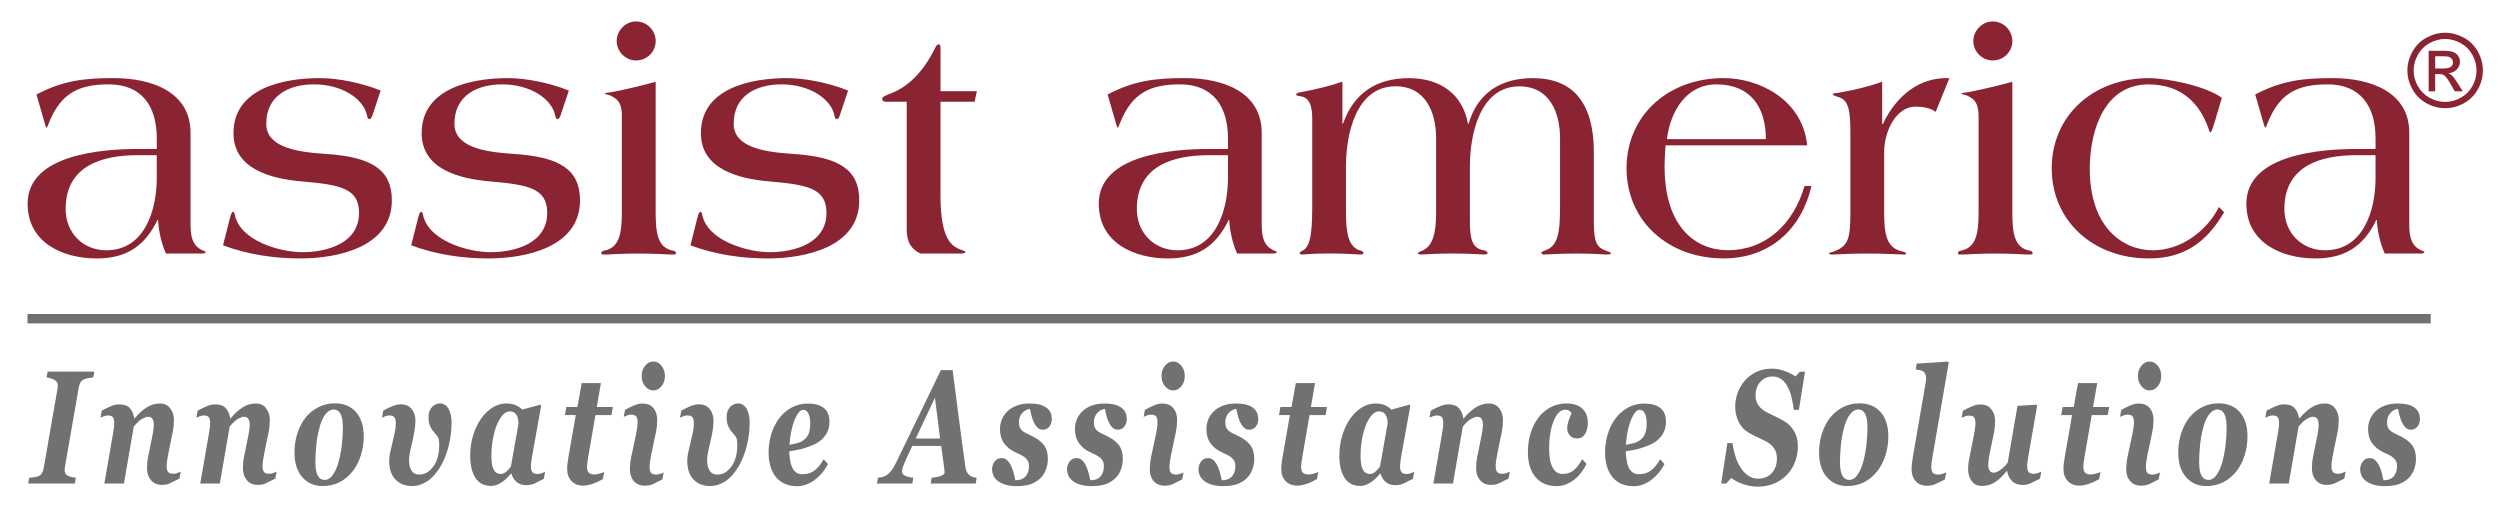 <?xml version="1.0" encoding="UTF-8"?>
<svg xmlns="http://www.w3.org/2000/svg" id="uuid-676622a7-90f0-4683-a6ee-8040582969d1" viewBox="0 0 674.13 136.67">
  <defs>
    <style>.uuid-1cd2f21d-4461-4952-a4b8-31096fd678be{fill:#8a2432;}.uuid-1cd2f21d-4461-4952-a4b8-31096fd678be,.uuid-b974158f-5a48-4f93-ae14-29db1dfac2af{stroke-width:0px;}.uuid-b974158f-5a48-4f93-ae14-29db1dfac2af{fill:#6f7271;}</style>
  </defs>
  <path class="uuid-1cd2f21d-4461-4952-a4b8-31096fd678be" d="M51.39,60.68c0,2.92.44,5.57,3.18,6.81.53.27.88.27.88.53s-.53.35-1.15.35h-9.55c-1.24-2.83-1.94-5.92-2.12-9.02h-.18c-3.45,7.16-8.57,10.34-16.35,10.34-9.2,0-18.65-4.24-18.65-14.76,0-13.44,20.51-14.76,29.79-14.76h5.04v-2.92c0-8.49-3.98-14.5-12.91-14.5-8.13,0-12.91,2.39-16.09,10.16-.35.8-.53,1.5-.71,1.5s-.27-.44-.44-.97l-2.3-7.96c7.25-3.8,13-4.42,20.86-4.42,10.08,0,20.69,3.62,20.69,14.76v24.84ZM42.28,41.85h-5.22c-9.54,0-19.36,2.83-19.36,14.5,0,6.45,4.68,11.14,10.96,11.14,10.43,0,13.61-10.96,13.61-19.45v-6.19Z"></path>
  <path class="uuid-1cd2f21d-4461-4952-a4b8-31096fd678be" d="M100.44,31.06c-.27.62-.44,1.06-.79,1.06-.27,0-.53-.18-.62-.71-.88-4.95-7.07-8.66-14.32-8.66-6.81,0-12.91,3.01-12.91,10.61,0,6.19,7.69,7.6,15.82,8.13,12.38.8,18.04,4.07,18.04,12.55,0,12.64-14.68,15.65-24.66,15.65-7.07,0-14.24-1.06-20.86-3.54l1.86-7.34c.26-1.06.53-1.68.79-1.68.36,0,.44.35.53.79,1.41,6.98,12.11,10.08,18.21,10.08,6.81,0,15.29-2.48,15.29-10.61,0-6.72-5.31-7.6-15.65-8.49-7.86-.71-18.21-3.18-18.21-12.99,0-12.2,13.61-14.85,23.25-14.85,5.13,0,11.67,1.41,16.44,3.36l-2.21,6.63Z"></path>
  <path class="uuid-1cd2f21d-4461-4952-a4b8-31096fd678be" d="M151.18,31.06c-.26.62-.44,1.06-.79,1.06-.27,0-.53-.18-.62-.71-.88-4.95-7.07-8.66-14.32-8.66-6.81,0-12.91,3.01-12.91,10.61,0,6.19,7.69,7.6,15.82,8.13,12.38.8,18.04,4.07,18.04,12.55,0,12.64-14.68,15.65-24.66,15.65-7.07,0-14.24-1.06-20.86-3.54l1.85-7.34c.27-1.06.53-1.68.8-1.68.36,0,.44.35.53.79,1.41,6.98,12.11,10.08,18.21,10.08,6.81,0,15.29-2.48,15.29-10.61,0-6.72-5.31-7.6-15.65-8.49-7.87-.71-18.21-3.18-18.21-12.99,0-12.2,13.61-14.85,23.25-14.85,5.13,0,11.67,1.41,16.44,3.36l-2.21,6.63Z"></path>
  <path class="uuid-1cd2f21d-4461-4952-a4b8-31096fd678be" d="M167.7,31.5c0-4.42-1.68-4.95-3.09-5.74-.53-.27-1.51-.27-1.51-.53,0-.18.98-.27,1.59-.35,4.16-.79,7.87-1.68,12.11-2.83v35.18c0,5.57.53,9.55,4.6,10.34.53.09.88.27.88.8,0,.27-.44.27-1.24.27-.88,0-4.07-.27-8.84-.27s-7.96.27-8.84.27c-.8,0-1.24,0-1.24-.27,0-.53.35-.71.88-.8,4.06-.79,4.68-4.77,4.68-10.34v-25.73ZM166.29,11.08c0-2.83,2.38-5.3,5.21-5.3,3.01,0,5.31,2.47,5.31,5.3s-2.3,5.22-5.31,5.22c-2.83,0-5.21-2.39-5.21-5.22Z"></path>
  <path class="uuid-1cd2f21d-4461-4952-a4b8-31096fd678be" d="M226.48,31.06c-.26.62-.44,1.06-.79,1.06-.27,0-.53-.18-.62-.71-.88-4.95-7.07-8.66-14.32-8.66-6.81,0-12.91,3.01-12.91,10.61,0,6.19,7.69,7.6,15.82,8.13,12.38.8,18.04,4.07,18.04,12.55,0,12.64-14.68,15.65-24.66,15.65-7.07,0-14.24-1.06-20.86-3.54l1.85-7.34c.27-1.06.53-1.68.8-1.68.36,0,.44.35.53.79,1.41,6.98,12.11,10.08,18.21,10.08,6.81,0,15.29-2.48,15.29-10.61,0-6.72-5.31-7.6-15.65-8.49-7.87-.71-18.21-3.18-18.21-12.99,0-12.2,13.61-14.85,23.25-14.85,5.13,0,11.67,1.41,16.44,3.36l-2.21,6.63Z"></path>
  <path class="uuid-1cd2f21d-4461-4952-a4b8-31096fd678be" d="M238.76,27.44c-.53,0-.88-.35-.88-.8s.71-.8,1.77-1.24c5.04-1.77,9.28-5.83,12.55-12.55.27-.62.62-.89.97-.89.44,0,.44.62.44,1.24v11.4h9.81l-.62,2.83h-9.2v25.11c0,11.76,2.83,13.88,5.66,14.85.71.27,1.06.35,1.06.62s-.62.35-1.41.35h-10.7c-2.48-1.15-3.71-3.09-3.71-6.45V27.44h-5.75Z"></path>
  <path class="uuid-1cd2f21d-4461-4952-a4b8-31096fd678be" d="M340.23,60.68c0,2.92.44,5.57,3.18,6.81.53.27.88.27.88.53s-.53.35-1.15.35h-9.55c-1.24-2.83-1.94-5.92-2.12-9.02h-.18c-3.45,7.16-8.57,10.34-16.35,10.34-9.2,0-18.65-4.24-18.65-14.76,0-13.44,20.51-14.76,29.79-14.76h5.04v-2.92c0-8.49-3.98-14.5-12.91-14.5-8.13,0-12.91,2.39-16.09,10.16-.35.8-.53,1.5-.71,1.5s-.27-.44-.44-.97l-2.3-7.96c7.25-3.8,13-4.42,20.86-4.42,10.08,0,20.69,3.62,20.69,14.76v24.84ZM331.13,41.85h-5.22c-9.54,0-19.36,2.83-19.36,14.5,0,6.45,4.68,11.14,10.96,11.14,10.43,0,13.61-10.96,13.61-19.45v-6.19Z"></path>
  <path class="uuid-1cd2f21d-4461-4952-a4b8-31096fd678be" d="M361.97,33.36h.18c2.92-8.4,9.19-12.29,17.77-12.29s14.5,4.42,15.92,12.29h.17c2.48-8.4,8.75-12.29,17.33-12.29,8.04,0,16.44,3.62,16.44,20.07v18.74c0,5.31.71,6.9,3.45,7.78.53.18,1.15.35,1.15.71,0,.18-.71.27-1.24.27s-3.09-.27-7.96-.27-8.4.27-8.84.27c-.53,0-.71-.27-.71-.44,0-.27.27-.35.62-.53,3.98-1.15,4.42-4.86,4.42-12.46v-17.86c0-7.07-2.83-14.06-10.96-14.06-10.7,0-13.35,13.08-13.35,21.48v15.03c0,4.42.53,7.16,3.72,7.69.71.09,1.05.44,1.05.79,0,.27-.62.35-.97.35-.62,0-3.54-.27-8.4-.27s-7.69.27-8.66.27c-.27,0-.71-.09-.71-.27s.18-.44.53-.53c3.53-1.06,4.33-5.04,4.33-10.61v-19.89c0-7.07-2.83-14.06-10.96-14.06-10.7,0-13.35,13.08-13.35,21.48v12.46c0,5.57.62,9.64,4.16,10.43.35.09.53.44.53.71s-.44.27-1.24.27c-.62,0-3.18-.27-8.04-.27s-6.19.27-6.89.27c-.62,0-.97,0-.97-.27,0-.35.27-.53.62-.71,2.65-.97,2.74-6.72,2.74-13.44v-21.48c0-2.47,0-6.1-2.92-6.72-.62-.09-1.41-.18-1.41-.44,0-.53.71-.62,1.33-.71,4.15-.79,7.86-1.68,11.14-2.83v11.32Z"></path>
  <path class="uuid-1cd2f21d-4461-4952-a4b8-31096fd678be" d="M449.12,39.19c-.17,2.03-.26,3.89-.26,5.74,0,16.44,8.49,22.54,17.06,22.54,10.17,0,17.68-6.98,20.68-17.33h1.86c-2.83,12.2-11.67,19.54-23.69,19.54-15.03,0-26.17-10.16-26.17-24.31s11.14-24.31,26.17-24.31c9.64,0,21.3,5.83,22.54,18.12h-38.19ZM476.17,37.51c0-8.66-4.16-14.76-13.35-14.76-8.04,0-12.38,7.16-13.34,14.76h26.7Z"></path>
  <path class="uuid-1cd2f21d-4461-4952-a4b8-31096fd678be" d="M507.54,33.45h.18c3.45-7.34,9.64-12.73,17.94-12.38l-3.71,9.1c-1.51-1.15-3.63-1.41-5.48-1.41-5.04,0-8.4,6.45-8.4,12.2v16.27c0,5.57.44,9.72,5.04,10.61.62.18.89.35.89.53,0,.27-.27.27-.71.27-.63,0-4.95-.27-9.82-.27s-8.93.27-9.46.27c-.44,0-.79-.09-.79-.27s.36-.35.97-.44c4.15-1.5,4.77-3.27,4.77-10.7v-21.13c0-6.1-.35-9.28-3.45-9.99-.88-.27-1.32-.53-1.32-.71.09-.35,1.24-.27,1.85-.44,4.06-.71,7.78-1.59,11.49-2.92v11.4Z"></path>
  <path class="uuid-1cd2f21d-4461-4952-a4b8-31096fd678be" d="M533.53,31.5c0-4.42-1.68-4.95-3.1-5.74-.53-.27-1.51-.27-1.51-.53,0-.18.97-.27,1.59-.35,4.16-.79,7.87-1.68,12.12-2.83v35.18c0,5.57.53,9.55,4.6,10.34.53.09.88.27.88.8,0,.27-.44.27-1.24.27-.88,0-4.06-.27-8.84-.27s-7.96.27-8.83.27c-.8,0-1.24,0-1.24-.27,0-.53.35-.71.88-.8,4.07-.79,4.69-4.77,4.69-10.34v-25.73ZM532.11,11.08c0-2.83,2.39-5.3,5.21-5.3,3.01,0,5.31,2.47,5.31,5.3s-2.3,5.22-5.31,5.22c-2.83,0-5.21-2.39-5.21-5.22Z"></path>
  <path class="uuid-1cd2f21d-4461-4952-a4b8-31096fd678be" d="M597.08,33.27c-.43,1.41-.79,2.39-1.05,2.39s-.36-.53-.53-1.06c-2.21-6.36-6.99-11.84-16.18-11.84-11.58,0-15.74,11.84-15.82,22.63,0,16,8.93,22.1,17.06,22.1,7.51,0,14.5-5.13,17.77-11.67l1.41,1.41c-4.77,8.13-10.78,12.46-20.33,12.46-15.02,0-26.16-10.16-26.16-24.31s11.14-24.31,26.16-24.31c5.04,0,15.38,2.12,19.72,5.3l-2.04,6.9Z"></path>
  <path class="uuid-1cd2f21d-4461-4952-a4b8-31096fd678be" d="M649.67,60.68c0,2.92.44,5.57,3.18,6.81.53.27.89.27.89.53s-.53.35-1.15.35h-9.55c-1.24-2.83-1.94-5.92-2.12-9.02h-.17c-3.45,7.16-8.57,10.34-16.36,10.34-9.19,0-18.65-4.24-18.65-14.76,0-13.44,20.51-14.76,29.79-14.76h5.04v-2.92c0-8.49-3.98-14.5-12.91-14.5-8.14,0-12.91,2.39-16.09,10.16-.35.8-.53,1.5-.71,1.5s-.26-.44-.44-.97l-2.3-7.96c7.25-3.8,13-4.42,20.86-4.42,10.08,0,20.69,3.62,20.69,14.76v24.84ZM640.57,41.85h-5.22c-9.54,0-19.36,2.83-19.36,14.5,0,6.45,4.68,11.14,10.97,11.14,10.43,0,13.61-10.96,13.61-19.45v-6.19Z"></path>
  <path class="uuid-1cd2f21d-4461-4952-a4b8-31096fd678be" d="M659.34,8.83c1.71,0,3.38.44,5.01,1.31,1.63.87,2.89,2.13,3.8,3.76.91,1.63,1.36,3.33,1.36,5.1s-.44,3.44-1.34,5.06c-.9,1.62-2.15,2.87-3.76,3.77-1.61.89-3.3,1.34-5.07,1.34s-3.45-.45-5.06-1.34-2.87-2.15-3.77-3.77-1.35-3.3-1.35-5.06.46-3.47,1.38-5.1c.91-1.63,2.18-2.89,3.8-3.76,1.63-.88,3.29-1.31,5-1.31ZM659.34,10.51c-1.43,0-2.81.37-4.17,1.1-1.35.73-2.41,1.78-3.17,3.14-.77,1.36-1.15,2.78-1.15,4.25s.37,2.87,1.12,4.21c.75,1.34,1.8,2.39,3.15,3.14,1.35.75,2.75,1.13,4.21,1.13s2.87-.37,4.22-1.13c1.35-.75,2.39-1.8,3.14-3.14.75-1.34,1.11-2.75,1.11-4.21s-.37-2.89-1.13-4.25c-.77-1.36-1.82-2.41-3.18-3.14-1.36-.73-2.74-1.1-4.17-1.1ZM654.89,24.63v-10.94h3.76c1.29,0,2.21.1,2.79.3.58.2,1.04.56,1.38,1.06.35.5.51,1.04.51,1.6,0,.8-.29,1.5-.85,2.09-.57.59-1.33.93-2.27,1,.38.16.7.35.93.58.44.43.98,1.16,1.62,2.17l1.33,2.14h-2.16l-.97-1.73c-.77-1.36-1.38-2.2-1.85-2.55-.33-.25-.8-.38-1.42-.38h-1.04v4.65h-1.77ZM656.65,18.47h2.14c1.03,0,1.72-.15,2.1-.46.37-.3.56-.71.56-1.21,0-.32-.09-.61-.27-.87-.18-.26-.43-.45-.75-.57-.32-.13-.91-.19-1.77-.19h-2.01v3.3Z"></path>
  <rect class="uuid-b974158f-5a48-4f93-ae14-29db1dfac2af" x="7.41" y="84.67" width="648.04" height="2.54"></rect>
  <path class="uuid-b974158f-5a48-4f93-ae14-29db1dfac2af" d="M7.61,130.39l.27-1.55c.31-.01.73-.06,1.26-.14.53-.08.94-.18,1.23-.31.42-.18.73-.46.95-.84.22-.38.37-.81.46-1.31l3.67-21.09c.05-.3.09-.55.11-.75.02-.2.03-.35.03-.45,0-.59-.25-1.06-.74-1.39s-1.25-.6-2.28-.8l.27-1.55h12.59l-.27,1.55c-.34.03-.78.1-1.31.2-.53.11-.93.22-1.2.33-.44.18-.76.47-.97.86-.21.39-.35.83-.44,1.31l-3.67,21.11c-.04.24-.08.47-.1.68-.03.21-.04.38-.04.49,0,.71.25,1.2.74,1.48s1.26.48,2.29.61l-.27,1.55H7.61Z"></path>
  <path class="uuid-b974158f-5a48-4f93-ae14-29db1dfac2af" d="M48.74,127.13l-.35,1.91c-1.06.55-1.9.97-2.53,1.27-.63.29-1.36.44-2.19.44-1.27,0-2.26-.42-2.96-1.26-.7-.84-1.06-1.89-1.06-3.14,0-.34.01-.78.04-1.31.03-.53.11-1.19.27-1.99l1.16-5.66c.12-.61.21-1.16.27-1.65.06-.49.09-.89.09-1.2,0-.68-.12-1.21-.37-1.59s-.66-.57-1.24-.57c-.36,0-.88.19-1.55.56-.67.38-1.42,1.07-2.25,2.09l-2.65,15.35h-5.28l2.27-13.08c.06-.4.15-.92.25-1.55.1-.64.15-1.17.15-1.59,0-.81-.13-1.36-.38-1.67s-.71-.46-1.37-.46c-.34,0-.69.07-1.05.21-.36.14-.66.28-.92.4l.35-1.91c.86-.47,1.69-.87,2.48-1.2s1.54-.5,2.24-.5c1.26,0,2.2.33,2.82.99s1.04,1.58,1.24,2.78h.11c1.04-1.26,2.12-2.24,3.24-2.95,1.11-.7,2.3-1.05,3.56-1.05,1.18,0,2.11.43,2.77,1.3.67.86,1,1.91,1,3.15,0,.33-.02.78-.06,1.37-.04.59-.12,1.22-.26,1.88l-1.22,5.97c-.11.5-.2,1.06-.29,1.7s-.13,1.12-.13,1.45c0,.82.14,1.38.41,1.68.27.3.75.45,1.43.45.32,0,.68-.07,1.09-.22.4-.15.7-.28.88-.39Z"></path>
  <path class="uuid-b974158f-5a48-4f93-ae14-29db1dfac2af" d="M74.6,127.13l-.35,1.91c-1.06.55-1.9.97-2.53,1.27-.63.29-1.36.44-2.19.44-1.27,0-2.26-.42-2.96-1.26-.7-.84-1.06-1.89-1.06-3.14,0-.34.01-.78.04-1.31.03-.53.11-1.19.27-1.99l1.16-5.66c.12-.61.21-1.16.27-1.65.06-.49.09-.89.09-1.2,0-.68-.12-1.21-.37-1.59s-.66-.57-1.24-.57c-.36,0-.88.19-1.55.56-.67.38-1.42,1.07-2.25,2.09l-2.65,15.35h-5.28l2.27-13.08c.06-.4.15-.92.25-1.55.1-.64.15-1.17.15-1.59,0-.81-.13-1.36-.38-1.67s-.71-.46-1.37-.46c-.34,0-.69.07-1.05.21-.36.14-.66.28-.92.4l.35-1.91c.86-.47,1.69-.87,2.48-1.2s1.54-.5,2.24-.5c1.26,0,2.2.33,2.82.99s1.04,1.58,1.24,2.78h.11c1.04-1.26,2.12-2.24,3.24-2.95,1.11-.7,2.3-1.05,3.56-1.05,1.18,0,2.11.43,2.77,1.3.67.86,1,1.91,1,3.15,0,.33-.02.78-.06,1.37-.04.59-.12,1.22-.26,1.88l-1.22,5.97c-.11.5-.2,1.06-.29,1.7s-.13,1.12-.13,1.45c0,.82.14,1.38.41,1.68.27.3.75.45,1.43.45.32,0,.68-.07,1.09-.22.4-.15.7-.28.88-.39Z"></path>
  <path class="uuid-b974158f-5a48-4f93-ae14-29db1dfac2af" d="M98.08,117.65c0,1.79-.26,3.49-.77,5.12-.51,1.63-1.24,3.05-2.17,4.25-1.01,1.29-2.2,2.29-3.56,2.99-1.36.7-2.89,1.05-4.58,1.05-2.27,0-4.1-.8-5.5-2.41-1.4-1.61-2.09-3.8-2.09-6.58,0-1.89.26-3.64.79-5.25.53-1.62,1.27-3.03,2.21-4.23.94-1.18,2.09-2.11,3.45-2.8s2.84-1.03,4.43-1.03c2.41,0,4.31.78,5.7,2.35,1.39,1.57,2.09,3.75,2.09,6.54ZM92.45,115.25c0-1.66-.21-2.88-.63-3.66s-1.03-1.17-1.83-1.17-1.57.44-2.25,1.31c-.68.87-1.24,2.15-1.66,3.84-.37,1.4-.64,2.92-.8,4.56-.16,1.64-.24,3.1-.24,4.39,0,1.71.21,2.96.64,3.73s1.04,1.16,1.85,1.16c.87,0,1.63-.47,2.27-1.42.64-.95,1.15-2.12,1.52-3.51.37-1.36.66-2.87.85-4.52.19-1.65.29-3.22.29-4.71Z"></path>
  <path class="uuid-b974158f-5a48-4f93-ae14-29db1dfac2af" d="M121.76,114.1c0,2-.25,4.03-.76,6.08-.51,2.06-1.22,3.88-2.13,5.46-1.09,1.86-2.29,3.22-3.61,4.1-1.32.88-2.7,1.32-4.12,1.32-1.9,0-3.41-.59-4.52-1.77-1.12-1.18-1.68-2.87-1.68-5.07,0-.68.08-1.41.26-2.19.17-.78.38-1.7.64-2.75.21-.89.41-1.78.6-2.65.19-.87.28-1.7.28-2.48s-.13-1.31-.38-1.64-.71-.49-1.38-.49c-.34,0-.69.07-1.05.21-.36.14-.66.28-.92.4l.35-1.91c.86-.47,1.69-.87,2.48-1.2.79-.33,1.53-.5,2.24-.5,1.27,0,2.25.42,2.93,1.27s1.03,1.89,1.03,3.14c0,.92-.09,1.9-.28,2.94s-.38,1.97-.58,2.79c-.18.74-.37,1.59-.57,2.54-.2.96-.3,1.72-.3,2.29,0,1.21.22,2.17.66,2.89.44.72,1.14,1.09,2.11,1.09,1.45,0,2.71-.72,3.77-2.16,1.07-1.44,1.6-3.38,1.6-5.82,0-.24-.01-.5-.03-.79-.02-.28-.06-.6-.13-.96-.12-.33-.35-.67-.69-1.04-.34-.37-.63-.71-.86-1.02-.31-.41-.58-.9-.82-1.46-.23-.56-.35-1.29-.35-2.18,0-.75.11-1.36.33-1.83.22-.47.48-.85.79-1.15.26-.24.56-.43.92-.57s.69-.21,1-.21c.99,0,1.77.47,2.33,1.41.56.94.85,2.24.85,3.88Z"></path>
  <path class="uuid-b974158f-5a48-4f93-ae14-29db1dfac2af" d="M137.91,127.73h-.13c-.37.42-.73.81-1.06,1.16-.34.35-.76.7-1.27,1.06-.45.31-.92.57-1.42.77-.5.2-1.04.31-1.64.31-1.86,0-3.25-.73-4.19-2.18-.94-1.45-1.41-3.44-1.41-5.96,0-1.94.26-3.76.78-5.46.52-1.7,1.22-3.19,2.1-4.48.89-1.27,1.92-2.28,3.1-3.03,1.18-.74,2.43-1.12,3.74-1.12.96,0,1.8.15,2.52.45.72.3,1.31.7,1.77,1.21l4.9-1.34.22.34-2.35,13.08c-.09.44-.18.99-.27,1.65-.1.66-.14,1.16-.14,1.5,0,.81.14,1.36.42,1.67.28.31.76.46,1.44.46.3,0,.66-.08,1.08-.23s.72-.28.89-.38l-.35,1.91c-1.05.55-1.9.97-2.53,1.26s-1.37.44-2.2.44c-1.1,0-1.97-.29-2.63-.86s-1.11-1.32-1.37-2.22ZM139.81,114.24c0-.31-.03-.68-.1-1.1-.06-.42-.18-.79-.34-1.08-.19-.37-.44-.65-.75-.84-.31-.19-.69-.29-1.15-.29-.7,0-1.35.34-1.94,1.01-.59.67-1.12,1.57-1.58,2.69-.45,1.1-.8,2.39-1.06,3.86-.26,1.46-.38,2.96-.38,4.49,0,.69.04,1.34.12,1.93.08.59.21,1.1.39,1.51.19.44.45.78.78,1.02.33.24.73.36,1.23.36s.98-.2,1.45-.58c.46-.39.89-.87,1.29-1.43l2.04-11.53Z"></path>
  <path class="uuid-b974158f-5a48-4f93-ae14-29db1dfac2af" d="M157.16,130.94c-1.28,0-2.3-.41-3.07-1.24-.77-.83-1.15-1.88-1.15-3.16,0-.52.03-1.02.08-1.49s.14-1.07.26-1.81l1.98-11.31h-2.92l.38-2.19h2.98l1.16-6.44h5.18l-1.12,6.44h4.34l-.38,2.19h-4.32l-1.95,11.31c-.07.4-.15.88-.22,1.45-.07.57-.1.94-.1,1.11,0,.81.17,1.37.5,1.68.34.31.85.47,1.54.47.33,0,.79-.08,1.37-.25.58-.17.99-.31,1.22-.43l-.35,1.91c-.94.55-1.88.99-2.82,1.3s-1.8.47-2.58.47Z"></path>
  <path class="uuid-b974158f-5a48-4f93-ae14-29db1dfac2af" d="M178.96,127.35l-.35,1.91c-1.06.55-1.9.97-2.53,1.27-.63.29-1.36.44-2.19.44-1.28,0-2.27-.42-2.98-1.24s-1.06-1.88-1.06-3.16c0-.5.03-1,.08-1.52.05-.52.14-1.1.26-1.75l1.32-6.21c.12-.6.22-1.16.3-1.69.08-.53.12-1.02.12-1.46,0-.79-.12-1.35-.37-1.66-.25-.31-.72-.47-1.41-.47-.34,0-.69.07-1.05.21s-.67.28-.92.4l.35-1.91c.86-.47,1.69-.87,2.48-1.2s1.54-.5,2.24-.5c1.27,0,2.25.41,2.94,1.22.69.82,1.03,1.88,1.03,3.18,0,.27-.02.75-.07,1.42-.05.68-.14,1.3-.26,1.87l-1.31,6.19c-.11.5-.2,1.06-.29,1.7s-.13,1.12-.13,1.45c0,.82.14,1.38.42,1.68.28.3.76.45,1.44.45.32,0,.68-.07,1.09-.22.4-.15.7-.28.88-.39ZM179.3,101.39c0,1.08-.31,2-.92,2.75-.61.76-1.35,1.14-2.21,1.14s-1.6-.38-2.22-1.14c-.62-.76-.93-1.68-.93-2.75s.31-2,.93-2.76c.62-.77,1.36-1.15,2.22-1.15s1.6.38,2.21,1.15.92,1.69.92,2.76Z"></path>
  <path class="uuid-b974158f-5a48-4f93-ae14-29db1dfac2af" d="M202.14,114.1c0,2-.25,4.03-.76,6.08-.51,2.06-1.22,3.88-2.13,5.46-1.09,1.86-2.29,3.22-3.61,4.1-1.32.88-2.7,1.32-4.12,1.32-1.9,0-3.41-.59-4.52-1.77-1.12-1.18-1.68-2.87-1.68-5.07,0-.68.08-1.41.26-2.19.17-.78.38-1.7.64-2.75.21-.89.41-1.78.6-2.65.19-.87.28-1.7.28-2.48s-.13-1.31-.38-1.64-.71-.49-1.38-.49c-.34,0-.69.07-1.05.21-.36.14-.66.28-.92.4l.35-1.91c.86-.47,1.69-.87,2.48-1.2.79-.33,1.53-.5,2.24-.5,1.27,0,2.25.42,2.93,1.27s1.03,1.89,1.03,3.14c0,.92-.09,1.9-.28,2.94s-.38,1.97-.58,2.79c-.18.74-.37,1.59-.57,2.54-.2.96-.3,1.72-.3,2.29,0,1.21.22,2.17.66,2.89.44.72,1.14,1.09,2.11,1.09,1.45,0,2.71-.72,3.77-2.16,1.07-1.44,1.6-3.38,1.6-5.82,0-.24-.01-.5-.03-.79-.02-.28-.06-.6-.13-.96-.12-.33-.35-.67-.69-1.04-.34-.37-.63-.71-.86-1.02-.31-.41-.58-.9-.82-1.46-.23-.56-.35-1.29-.35-2.18,0-.75.11-1.36.33-1.83.22-.47.48-.85.79-1.15.26-.24.56-.43.92-.57s.69-.21,1-.21c.99,0,1.77.47,2.33,1.41.56.94.85,2.24.85,3.88Z"></path>
  <path class="uuid-b974158f-5a48-4f93-ae14-29db1dfac2af" d="M214.86,131.09c-1.28,0-2.4-.23-3.37-.69-.96-.46-1.76-1.1-2.39-1.92-.62-.82-1.08-1.78-1.39-2.87-.31-1.09-.46-2.3-.46-3.61,0-1.67.23-3.3.7-4.87.47-1.57,1.17-2.99,2.09-4.25.87-1.2,1.98-2.18,3.33-2.93,1.34-.75,2.82-1.13,4.44-1.13,1.91,0,3.36.4,4.36,1.21,1,.81,1.49,2.02,1.49,3.64s-.43,2.87-1.29,3.99c-.86,1.11-2.04,1.94-3.52,2.48-1.17.47-2.17.8-3,1-.83.2-1.84.38-3.03.55.02.62.08,1.33.19,2.11.11.78.27,1.45.48,2,.26.64.62,1.15,1.09,1.52.47.38,1.07.56,1.79.56,1.26,0,2.33-.32,3.21-.97.88-.64,1.72-1.67,2.52-3.07l1.17,1.3c-.96,1.81-2.19,3.26-3.69,4.35-1.5,1.08-3.07,1.63-4.72,1.63ZM218.48,114.25c0-1.2-.17-2.13-.5-2.77-.33-.64-.79-.97-1.37-.97-.82,0-1.6.89-2.33,2.67-.73,1.78-1.2,4.03-1.4,6.75.63-.1,1.25-.23,1.87-.38.62-.16,1.11-.34,1.47-.55.8-.47,1.37-1.07,1.73-1.81.35-.74.53-1.71.53-2.93Z"></path>
  <path class="uuid-b974158f-5a48-4f93-ae14-29db1dfac2af" d="M250.95,130.39l.27-1.55c1.1-.11,1.95-.29,2.57-.54.61-.25.92-.52.92-.82,0-.25-.01-.47-.03-.66-.02-.18-.05-.4-.08-.64l-.8-5.93h-7.81c-.26.52-.58,1.22-.97,2.07-.39.86-.72,1.59-.99,2.2-.41.96-.64,1.62-.71,1.98s-.1.58-.1.68c0,.43.25.78.75,1.05s1.27.48,2.3.61l-.27,1.55h-9.53l.27-1.55c.31-.03.7-.1,1.17-.21.47-.11.86-.28,1.18-.51.45-.31.87-.72,1.26-1.21.39-.5.76-1.1,1.1-1.81,2.16-4.42,4.15-8.51,5.96-12.26,1.81-3.75,3.91-8.1,6.3-13.04h3.17c.82,6.35,1.5,11.6,2.04,15.75.54,4.15,1.01,7.63,1.42,10.42.05.43.16.81.31,1.16s.4.68.74.99c.26.23.57.4.94.51s.71.18,1.03.21l-.27,1.55h-12.13ZM253.5,118.25l-1.39-11-5.18,11h6.57Z"></path>
  <path class="uuid-b974158f-5a48-4f93-ae14-29db1dfac2af" d="M274.29,131.09c-1.34,0-2.45-.15-3.33-.44s-1.57-.66-2.09-1.12c-.52-.45-.88-.94-1.07-1.46-.19-.52-.29-1-.29-1.46,0-.82.23-1.54.7-2.16.46-.62,1.08-.92,1.85-.92.64,0,1.18.22,1.61.66s.79.99,1.08,1.66c.27.61.49,1.28.67,2.02.18.74.31,1.28.38,1.64,1.2,0,2.12-.34,2.73-1.03.62-.69.93-1.63.93-2.82,0-.52-.09-.96-.28-1.32-.19-.35-.43-.67-.74-.94-.31-.25-.7-.5-1.18-.74-.48-.24-.95-.47-1.42-.68-1.29-.58-2.31-1.39-3.06-2.41-.75-1.03-1.13-2.31-1.13-3.84,0-.91.16-1.76.47-2.56.31-.8.81-1.54,1.48-2.22.66-.65,1.5-1.17,2.51-1.56,1.01-.39,2.2-.58,3.55-.58.81,0,1.56.06,2.25.19.69.13,1.34.36,1.93.7.56.34,1,.78,1.32,1.33s.47,1.21.47,1.99-.22,1.45-.66,2.01c-.44.56-1.02.84-1.73.84-.62,0-1.13-.21-1.54-.64-.41-.43-.74-.93-1-1.52-.26-.6-.46-1.21-.61-1.85s-.27-1.16-.37-1.59c-.75.06-1.43.42-2.04,1.08-.61.66-.92,1.49-.92,2.47,0,.6.07,1.06.22,1.4s.34.62.58.85c.28.25.63.49,1.05.71.42.22.95.47,1.57.75,1.45.68,2.54,1.5,3.28,2.45.74.95,1.1,2.2,1.1,3.76,0,1.02-.18,2-.54,2.93-.36.94-.87,1.71-1.53,2.34-.74.68-1.58,1.19-2.54,1.54-.96.35-2.18.52-3.66.52Z"></path>
  <path class="uuid-b974158f-5a48-4f93-ae14-29db1dfac2af" d="M294.5,131.09c-1.34,0-2.45-.15-3.33-.44s-1.57-.66-2.09-1.12c-.52-.45-.88-.94-1.07-1.46-.19-.52-.29-1-.29-1.46,0-.82.23-1.54.7-2.16.46-.62,1.08-.92,1.85-.92.64,0,1.18.22,1.61.66s.79.99,1.08,1.66c.27.61.49,1.28.67,2.02.18.74.31,1.28.38,1.64,1.2,0,2.12-.34,2.73-1.03.62-.69.93-1.63.93-2.82,0-.52-.09-.96-.28-1.32-.19-.35-.43-.67-.74-.94-.31-.25-.7-.5-1.18-.74-.48-.24-.95-.47-1.42-.68-1.29-.58-2.31-1.39-3.06-2.41-.75-1.03-1.13-2.31-1.13-3.84,0-.91.16-1.76.47-2.56.31-.8.81-1.54,1.48-2.22.66-.65,1.5-1.17,2.51-1.56,1.01-.39,2.2-.58,3.55-.58.81,0,1.56.06,2.25.19.69.13,1.34.36,1.93.7.56.34,1,.78,1.32,1.33s.47,1.21.47,1.99-.22,1.45-.66,2.01c-.44.56-1.02.84-1.73.84-.62,0-1.13-.21-1.54-.64-.41-.43-.74-.93-1-1.52-.26-.6-.46-1.21-.61-1.85s-.27-1.16-.37-1.59c-.75.06-1.43.42-2.04,1.08-.61.66-.92,1.49-.92,2.47,0,.6.07,1.06.22,1.4s.34.62.58.85c.28.25.63.49,1.05.71.42.22.95.47,1.57.75,1.45.68,2.54,1.5,3.28,2.45.74.95,1.1,2.2,1.1,3.76,0,1.02-.18,2-.54,2.93-.36.94-.87,1.71-1.53,2.34-.74.68-1.58,1.19-2.54,1.54-.96.35-2.18.52-3.66.52Z"></path>
  <path class="uuid-b974158f-5a48-4f93-ae14-29db1dfac2af" d="M319.15,127.35l-.35,1.91c-1.06.55-1.9.97-2.53,1.27-.63.29-1.36.44-2.19.44-1.28,0-2.27-.42-2.98-1.24s-1.06-1.88-1.06-3.16c0-.5.03-1,.08-1.52.05-.52.14-1.1.26-1.75l1.32-6.21c.12-.6.22-1.16.3-1.69.08-.53.12-1.02.12-1.46,0-.79-.12-1.35-.37-1.66-.25-.31-.72-.47-1.41-.47-.34,0-.69.07-1.05.21s-.67.28-.92.4l.35-1.91c.86-.47,1.69-.87,2.48-1.2s1.54-.5,2.24-.5c1.27,0,2.25.41,2.94,1.22.69.82,1.03,1.88,1.03,3.18,0,.27-.02.75-.07,1.42-.05.68-.14,1.3-.26,1.87l-1.31,6.19c-.11.5-.2,1.06-.29,1.7s-.13,1.12-.13,1.45c0,.82.14,1.38.42,1.68.28.3.76.45,1.44.45.32,0,.68-.07,1.09-.22.4-.15.7-.28.88-.39ZM319.48,101.39c0,1.08-.31,2-.92,2.75-.61.76-1.35,1.14-2.21,1.14s-1.6-.38-2.22-1.14c-.62-.76-.93-1.68-.93-2.75s.31-2,.93-2.76c.62-.77,1.36-1.15,2.22-1.15s1.6.38,2.21,1.15.92,1.69.92,2.76Z"></path>
  <path class="uuid-b974158f-5a48-4f93-ae14-29db1dfac2af" d="M329.95,131.09c-1.34,0-2.45-.15-3.33-.44s-1.57-.66-2.09-1.12c-.52-.45-.88-.94-1.07-1.46-.19-.52-.29-1-.29-1.46,0-.82.23-1.54.7-2.16.46-.62,1.08-.92,1.85-.92.64,0,1.18.22,1.61.66s.79.99,1.08,1.66c.27.61.49,1.28.67,2.02.18.74.31,1.28.38,1.64,1.2,0,2.12-.34,2.73-1.03.62-.69.93-1.63.93-2.82,0-.52-.09-.96-.28-1.32-.19-.35-.43-.67-.74-.94-.31-.25-.7-.5-1.18-.74-.48-.24-.95-.47-1.42-.68-1.29-.58-2.31-1.39-3.06-2.41-.75-1.03-1.13-2.31-1.13-3.84,0-.91.16-1.76.47-2.56.31-.8.81-1.54,1.48-2.22.66-.65,1.5-1.17,2.51-1.56,1.01-.39,2.2-.58,3.55-.58.81,0,1.56.06,2.25.19.69.13,1.34.36,1.93.7.57.34,1,.78,1.32,1.33s.47,1.21.47,1.99-.22,1.45-.66,2.01c-.44.56-1.02.84-1.74.84-.62,0-1.13-.21-1.54-.64-.41-.43-.74-.93-1-1.52-.26-.6-.46-1.21-.61-1.85s-.27-1.16-.37-1.59c-.75.06-1.43.42-2.04,1.08-.61.66-.92,1.49-.92,2.47,0,.6.07,1.06.22,1.4s.34.62.58.85c.28.25.63.49,1.05.71.42.22.95.47,1.57.75,1.45.68,2.54,1.5,3.28,2.45.74.95,1.1,2.2,1.1,3.76,0,1.02-.18,2-.54,2.93-.36.94-.87,1.71-1.53,2.34-.73.68-1.58,1.19-2.54,1.54-.96.35-2.18.52-3.66.52Z"></path>
  <path class="uuid-b974158f-5a48-4f93-ae14-29db1dfac2af" d="M349.72,130.94c-1.28,0-2.3-.41-3.07-1.24-.77-.83-1.15-1.88-1.15-3.16,0-.52.03-1.02.08-1.49s.14-1.07.26-1.81l1.98-11.31h-2.93l.38-2.19h2.99l1.16-6.44h5.18l-1.12,6.44h4.34l-.38,2.19h-4.32l-1.95,11.31c-.07.4-.15.88-.22,1.45s-.1.94-.1,1.11c0,.81.17,1.37.5,1.68.34.31.85.47,1.54.47.33,0,.79-.08,1.37-.25.58-.17.99-.31,1.22-.43l-.35,1.91c-.94.55-1.88.99-2.82,1.3s-1.8.47-2.58.47Z"></path>
  <path class="uuid-b974158f-5a48-4f93-ae14-29db1dfac2af" d="M372.28,127.73h-.13c-.37.42-.73.81-1.06,1.16-.34.35-.76.7-1.27,1.06-.45.31-.92.57-1.42.77-.5.2-1.04.31-1.64.31-1.86,0-3.25-.73-4.19-2.18-.94-1.45-1.41-3.44-1.41-5.96,0-1.94.26-3.76.78-5.46s1.22-3.19,2.1-4.48c.88-1.27,1.92-2.28,3.1-3.03,1.18-.74,2.43-1.12,3.74-1.12.96,0,1.8.15,2.52.45s1.31.7,1.77,1.21l4.9-1.34.22.34-2.36,13.08c-.08.44-.18.99-.27,1.65s-.14,1.16-.14,1.5c0,.81.14,1.36.42,1.67.28.31.76.46,1.44.46.3,0,.66-.08,1.08-.23.42-.16.72-.28.89-.38l-.35,1.91c-1.05.55-1.9.97-2.53,1.26s-1.37.44-2.2.44c-1.1,0-1.97-.29-2.63-.86s-1.11-1.32-1.37-2.22ZM374.19,114.24c0-.31-.03-.68-.1-1.1-.06-.42-.18-.79-.34-1.08-.19-.37-.44-.65-.75-.84-.31-.19-.69-.29-1.15-.29-.71,0-1.35.34-1.95,1.01-.59.67-1.12,1.57-1.58,2.69-.45,1.1-.8,2.39-1.06,3.86-.26,1.46-.38,2.96-.38,4.49,0,.69.04,1.34.12,1.93s.21,1.1.39,1.51c.19.44.45.78.78,1.02.33.24.73.36,1.22.36s.99-.2,1.45-.58c.46-.39.89-.87,1.29-1.43l2.04-11.53Z"></path>
  <path class="uuid-b974158f-5a48-4f93-ae14-29db1dfac2af" d="M407.14,127.13l-.35,1.91c-1.06.55-1.9.97-2.53,1.27-.63.29-1.36.44-2.19.44-1.27,0-2.26-.42-2.96-1.26-.71-.84-1.06-1.89-1.06-3.14,0-.34.01-.78.04-1.31s.12-1.19.27-1.99l1.16-5.66c.12-.61.21-1.16.26-1.65.06-.49.09-.89.09-1.2,0-.68-.12-1.21-.37-1.59s-.66-.57-1.25-.57c-.36,0-.88.19-1.55.56-.67.38-1.42,1.07-2.25,2.09l-2.65,15.35h-5.28l2.27-13.08c.06-.4.15-.92.25-1.55s.15-1.17.15-1.59c0-.81-.13-1.36-.38-1.67-.25-.3-.71-.46-1.37-.46-.34,0-.69.07-1.05.21s-.66.28-.92.4l.35-1.91c.86-.47,1.69-.87,2.48-1.2.79-.33,1.54-.5,2.24-.5,1.26,0,2.2.33,2.82.99s1.04,1.58,1.24,2.78h.11c1.04-1.26,2.12-2.24,3.24-2.95,1.11-.7,2.3-1.05,3.56-1.05,1.18,0,2.11.43,2.77,1.3.67.86,1,1.91,1,3.15,0,.33-.02.78-.06,1.37-.04.59-.13,1.22-.26,1.88l-1.22,5.97c-.11.5-.2,1.06-.29,1.7-.09.64-.13,1.12-.13,1.45,0,.82.14,1.38.41,1.68s.75.45,1.43.45c.32,0,.68-.07,1.09-.22.41-.15.7-.28.88-.39Z"></path>
  <path class="uuid-b974158f-5a48-4f93-ae14-29db1dfac2af" d="M419.78,131.09c-2.45,0-4.36-.82-5.73-2.45-1.37-1.63-2.05-3.87-2.05-6.72,0-1.71.22-3.34.66-4.88.44-1.54,1.11-2.94,2.01-4.2.84-1.19,1.92-2.16,3.25-2.91,1.32-.75,2.8-1.13,4.43-1.13,1.89,0,3.33.46,4.32,1.38,1,.92,1.5,2.19,1.5,3.81,0,.44-.05.93-.16,1.47-.11.54-.27.99-.48,1.36-.27.45-.56.8-.87,1.04-.31.24-.79.36-1.42.36-.83,0-1.48-.27-1.94-.82s-.7-1.12-.7-1.71c0-.71.11-1.41.33-2.11.22-.69.51-1.42.85-2.19-.1-.16-.29-.35-.58-.57-.29-.23-.67-.34-1.14-.34-1.25,0-2.28,1-3.1,3.01-.82,2.01-1.23,4.49-1.23,7.45,0,2.25.31,3.96.93,5.12.62,1.16,1.51,1.74,2.66,1.74s2.15-.3,2.93-.9,1.58-1.63,2.41-3.09l1.15,1.3c-.88,1.8-2.03,3.25-3.47,4.34s-2.96,1.64-4.56,1.64Z"></path>
  <path class="uuid-b974158f-5a48-4f93-ae14-29db1dfac2af" d="M440.42,131.09c-1.28,0-2.4-.23-3.37-.69-.96-.46-1.76-1.1-2.39-1.92-.62-.82-1.08-1.78-1.39-2.87-.31-1.09-.46-2.3-.46-3.61,0-1.67.23-3.3.7-4.87.47-1.57,1.17-2.99,2.09-4.25.87-1.2,1.98-2.18,3.33-2.93,1.34-.75,2.82-1.13,4.44-1.13,1.91,0,3.36.4,4.36,1.21,1,.81,1.5,2.02,1.5,3.64s-.43,2.87-1.29,3.99c-.86,1.11-2.04,1.94-3.52,2.48-1.17.47-2.17.8-3,1-.83.2-1.84.38-3.03.55.02.62.09,1.33.19,2.11.11.78.27,1.45.48,2,.26.64.62,1.15,1.09,1.52.47.38,1.07.56,1.79.56,1.26,0,2.33-.32,3.21-.97.88-.64,1.72-1.67,2.52-3.07l1.17,1.3c-.96,1.81-2.19,3.26-3.68,4.35-1.5,1.08-3.07,1.63-4.72,1.63ZM444.03,114.25c0-1.2-.17-2.13-.5-2.77-.33-.64-.79-.97-1.38-.97-.82,0-1.6.89-2.33,2.67-.73,1.78-1.2,4.03-1.4,6.75.63-.1,1.25-.23,1.87-.38s1.11-.34,1.47-.55c.8-.47,1.38-1.07,1.73-1.81s.53-1.71.53-2.93Z"></path>
  <path class="uuid-b974158f-5a48-4f93-ae14-29db1dfac2af" d="M473.99,131.22c-1.26,0-2.52-.21-3.8-.62s-2.39-.98-3.35-1.7l-1.37,1.49h-1.36l1.69-10.91h1.38c.13,1.07.36,2.17.7,3.31.34,1.14.78,2.16,1.33,3.06.53.92,1.21,1.69,2.03,2.3.82.61,1.76.92,2.81.92,1.54,0,2.78-.5,3.71-1.5.93-1,1.39-2.32,1.39-3.95,0-1.05-.26-1.97-.79-2.77-.53-.79-1.38-1.48-2.55-2.04-.75-.36-1.47-.7-2.17-1.03-.7-.33-1.36-.68-1.99-1.03-1.25-.7-2.18-1.68-2.81-2.97-.63-1.28-.94-2.65-.94-4.1,0-1.33.23-2.61.69-3.84.46-1.23,1.12-2.32,1.98-3.29.84-.95,1.88-1.71,3.12-2.29,1.24-.57,2.6-.86,4.08-.86,1.24,0,2.46.24,3.68.72s2.11.94,2.69,1.39l1.2-1.28h1.39l-1.66,10.29h-1.38c-.14-1.21-.34-2.34-.6-3.41-.26-1.07-.62-2.02-1.08-2.88-.45-.82-1-1.48-1.67-1.97s-1.47-.74-2.41-.74c-1.3,0-2.38.48-3.25,1.45-.87.97-1.3,2.18-1.3,3.64,0,1.02.26,1.92.78,2.68s1.35,1.43,2.48,2c.66.33,1.35.66,2.08,1.01s1.42.71,2.08,1.08c1.24.68,2.21,1.61,2.93,2.78s1.07,2.56,1.07,4.16c0,1.52-.26,2.95-.78,4.28-.52,1.33-1.25,2.48-2.19,3.45-.99,1.02-2.15,1.81-3.47,2.35-1.32.55-2.78.82-4.36.82Z"></path>
  <path class="uuid-b974158f-5a48-4f93-ae14-29db1dfac2af" d="M509.19,117.65c0,1.79-.26,3.49-.77,5.12-.51,1.63-1.24,3.05-2.17,4.25-1.01,1.29-2.2,2.29-3.56,2.99-1.36.7-2.89,1.05-4.58,1.05-2.27,0-4.1-.8-5.5-2.41-1.4-1.61-2.09-3.8-2.09-6.58,0-1.89.26-3.64.79-5.25s1.27-3.03,2.21-4.23c.94-1.18,2.09-2.11,3.45-2.8,1.36-.69,2.84-1.03,4.43-1.03,2.41,0,4.31.78,5.7,2.35,1.39,1.57,2.09,3.75,2.09,6.54ZM503.56,115.25c0-1.66-.21-2.88-.63-3.66-.42-.78-1.03-1.17-1.83-1.17s-1.57.44-2.25,1.31c-.68.87-1.24,2.15-1.66,3.84-.37,1.4-.64,2.92-.8,4.56-.16,1.64-.24,3.1-.24,4.39,0,1.71.21,2.96.64,3.73s1.04,1.16,1.85,1.16c.87,0,1.63-.47,2.27-1.42.64-.95,1.15-2.12,1.52-3.51.37-1.36.66-2.87.85-4.52.19-1.65.29-3.22.29-4.71Z"></path>
  <path class="uuid-b974158f-5a48-4f93-ae14-29db1dfac2af" d="M525.48,97.81l-4.3,24.88c-.07.41-.16.96-.26,1.64-.1.68-.15,1.18-.15,1.51,0,.82.15,1.38.46,1.68.31.3.82.45,1.53.45.27,0,.63-.07,1.08-.22.46-.15.78-.28.97-.39l-.35,1.91c-1.05.55-1.92.97-2.59,1.27-.67.29-1.43.44-2.29.44-1.28,0-2.29-.42-3.02-1.24s-1.1-1.88-1.1-3.16c0-.52.04-1.07.1-1.64.07-.57.15-1.11.23-1.64l3.45-19.97c.04-.24.07-.47.1-.68.02-.21.03-.39.03-.53,0-.51-.06-.91-.19-1.21s-.32-.54-.58-.72c-.26-.18-.55-.31-.88-.38s-.71-.13-1.15-.19l.29-1.57,8.44-.55.18.34Z"></path>
  <path class="uuid-b974158f-5a48-4f93-ae14-29db1dfac2af" d="M541.25,126.99h-.11c-1.12,1.37-2.18,2.39-3.2,3.05-1.01.66-2.18.99-3.52.99-1.18,0-2.1-.43-2.74-1.3-.64-.87-.97-1.92-.97-3.15,0-.44.02-.89.06-1.34.04-.45.14-1.09.3-1.92l1.2-5.98c.08-.4.16-.94.26-1.63.1-.69.15-1.2.15-1.52,0-.78-.12-1.33-.36-1.65-.24-.32-.71-.48-1.4-.48-.34,0-.69.07-1.05.21-.36.14-.66.28-.92.4l.35-1.91c.86-.47,1.69-.87,2.48-1.2.79-.33,1.53-.5,2.24-.5,1.27,0,2.25.42,2.93,1.27s1.03,1.89,1.03,3.14c0,.26-.02.72-.06,1.41-.04.68-.13,1.31-.26,1.89l-1.17,5.66c-.11.5-.19,1.03-.26,1.61-.06.57-.1.99-.1,1.25,0,.67.12,1.2.35,1.59.23.39.64.58,1.21.58.42,0,.97-.23,1.65-.7.69-.47,1.37-1.13,2.04-1.99l2.64-15.34,5.1-.3.19.3-2.27,13.06c-.08.41-.16.96-.26,1.63-.1.68-.15,1.18-.15,1.51,0,.82.14,1.38.41,1.68.27.3.75.45,1.43.45.32,0,.68-.07,1.09-.22.4-.15.7-.28.88-.39l-.35,1.91c-1.06.55-1.9.97-2.53,1.27-.63.29-1.36.44-2.19.44-1.17,0-2.11-.35-2.81-1.05-.7-.7-1.15-1.6-1.33-2.71Z"></path>
  <path class="uuid-b974158f-5a48-4f93-ae14-29db1dfac2af" d="M560.64,130.94c-1.28,0-2.3-.41-3.07-1.24-.77-.83-1.15-1.88-1.15-3.16,0-.52.03-1.02.08-1.49s.14-1.07.26-1.81l1.98-11.31h-2.93l.38-2.19h2.99l1.16-6.44h5.18l-1.12,6.44h4.34l-.38,2.19h-4.32l-1.95,11.31c-.07.4-.15.88-.22,1.45s-.1.94-.1,1.11c0,.81.17,1.37.5,1.68.34.31.85.47,1.54.47.33,0,.79-.08,1.37-.25.58-.17.99-.31,1.22-.43l-.35,1.91c-.94.55-1.88.99-2.82,1.3s-1.8.47-2.58.47Z"></path>
  <path class="uuid-b974158f-5a48-4f93-ae14-29db1dfac2af" d="M582.44,127.35l-.35,1.91c-1.05.55-1.9.97-2.53,1.27-.63.29-1.36.44-2.19.44-1.28,0-2.27-.42-2.98-1.24-.71-.83-1.06-1.88-1.06-3.16,0-.5.03-1,.08-1.52.05-.52.14-1.1.26-1.75l1.32-6.21c.12-.6.22-1.16.3-1.69.08-.53.12-1.02.12-1.46,0-.79-.12-1.35-.37-1.66-.25-.31-.72-.47-1.41-.47-.34,0-.69.07-1.05.21s-.67.28-.92.4l.35-1.91c.86-.47,1.69-.87,2.48-1.2s1.54-.5,2.24-.5c1.27,0,2.25.41,2.94,1.22.69.82,1.03,1.88,1.03,3.18,0,.27-.02.75-.07,1.42-.05.68-.14,1.3-.26,1.87l-1.31,6.19c-.11.5-.2,1.06-.29,1.7-.08.64-.13,1.12-.13,1.45,0,.82.14,1.38.42,1.68.28.3.76.45,1.44.45.32,0,.68-.07,1.09-.22.4-.15.7-.28.88-.39ZM582.78,101.39c0,1.08-.31,2-.92,2.75-.61.76-1.35,1.14-2.21,1.14s-1.6-.38-2.22-1.14c-.62-.76-.93-1.68-.93-2.75s.31-2,.93-2.76,1.36-1.15,2.22-1.15,1.6.38,2.21,1.15c.61.77.92,1.69.92,2.76Z"></path>
  <path class="uuid-b974158f-5a48-4f93-ae14-29db1dfac2af" d="M606.04,117.65c0,1.79-.26,3.49-.77,5.12-.51,1.63-1.24,3.05-2.17,4.25-1.01,1.29-2.2,2.29-3.56,2.99-1.36.7-2.89,1.05-4.58,1.05-2.27,0-4.1-.8-5.5-2.41-1.4-1.61-2.09-3.8-2.09-6.58,0-1.89.26-3.64.79-5.25s1.27-3.03,2.21-4.23c.94-1.18,2.09-2.11,3.45-2.8,1.36-.69,2.84-1.03,4.43-1.03,2.41,0,4.31.78,5.7,2.35,1.39,1.57,2.09,3.75,2.09,6.54ZM600.41,115.25c0-1.66-.21-2.88-.63-3.66-.42-.78-1.03-1.17-1.83-1.17s-1.57.44-2.25,1.31c-.68.87-1.24,2.15-1.66,3.84-.37,1.4-.64,2.92-.8,4.56-.16,1.64-.24,3.1-.24,4.39,0,1.71.21,2.96.64,3.73s1.04,1.16,1.85,1.16c.87,0,1.63-.47,2.27-1.42.64-.95,1.15-2.12,1.52-3.51.37-1.36.66-2.87.85-4.52.19-1.65.29-3.22.29-4.71Z"></path>
  <path class="uuid-b974158f-5a48-4f93-ae14-29db1dfac2af" d="M632.51,127.13l-.35,1.91c-1.06.55-1.9.97-2.53,1.27-.63.29-1.36.44-2.19.44-1.27,0-2.26-.42-2.96-1.26-.71-.84-1.06-1.89-1.06-3.14,0-.34.01-.78.04-1.31s.12-1.19.27-1.99l1.16-5.66c.12-.61.21-1.16.26-1.65.06-.49.09-.89.09-1.2,0-.68-.12-1.21-.37-1.59s-.66-.57-1.25-.57c-.36,0-.88.19-1.55.56-.67.38-1.42,1.07-2.25,2.09l-2.65,15.35h-5.28l2.27-13.08c.06-.4.15-.92.25-1.55s.15-1.17.15-1.59c0-.81-.13-1.36-.38-1.67-.25-.3-.71-.46-1.37-.46-.34,0-.69.07-1.05.21s-.66.28-.92.4l.35-1.91c.86-.47,1.69-.87,2.48-1.2.79-.33,1.54-.5,2.24-.5,1.26,0,2.2.33,2.82.99s1.04,1.58,1.24,2.78h.11c1.04-1.26,2.12-2.24,3.24-2.95,1.11-.7,2.3-1.05,3.56-1.05,1.18,0,2.11.43,2.77,1.3.67.86,1,1.91,1,3.15,0,.33-.02.78-.06,1.37-.04.59-.13,1.22-.26,1.88l-1.22,5.97c-.11.5-.2,1.06-.29,1.7-.09.64-.13,1.12-.13,1.45,0,.82.14,1.38.41,1.68s.75.45,1.43.45c.32,0,.68-.07,1.09-.22.41-.15.7-.28.88-.39Z"></path>
  <path class="uuid-b974158f-5a48-4f93-ae14-29db1dfac2af" d="M643.2,131.09c-1.34,0-2.45-.15-3.33-.44s-1.58-.66-2.09-1.12c-.52-.45-.88-.94-1.07-1.46-.19-.52-.29-1-.29-1.46,0-.82.23-1.54.7-2.16.46-.62,1.08-.92,1.85-.92.64,0,1.17.22,1.61.66s.79.99,1.08,1.66c.27.61.49,1.28.67,2.02.18.74.31,1.28.38,1.64,1.2,0,2.12-.34,2.73-1.03.62-.69.93-1.63.93-2.82,0-.52-.09-.96-.28-1.32-.19-.35-.43-.67-.74-.94-.31-.25-.7-.5-1.18-.74-.48-.24-.95-.47-1.42-.68-1.29-.58-2.31-1.39-3.06-2.41-.75-1.03-1.13-2.31-1.13-3.84,0-.91.16-1.76.47-2.56s.81-1.54,1.48-2.22c.66-.65,1.5-1.17,2.51-1.56,1.01-.39,2.2-.58,3.55-.58.81,0,1.56.06,2.25.19.69.13,1.34.36,1.93.7.57.34,1,.78,1.32,1.33s.47,1.21.47,1.99-.22,1.45-.66,2.01c-.44.56-1.02.84-1.73.84-.62,0-1.13-.21-1.54-.64-.41-.43-.74-.93-1-1.52-.26-.6-.46-1.21-.61-1.85s-.27-1.16-.37-1.59c-.75.06-1.43.42-2.04,1.08-.61.66-.92,1.49-.92,2.47,0,.6.07,1.06.22,1.4s.34.62.58.85c.28.25.63.49,1.05.71s.95.47,1.57.75c1.45.68,2.54,1.5,3.28,2.45.74.95,1.1,2.2,1.1,3.76,0,1.02-.18,2-.54,2.93-.36.94-.87,1.71-1.53,2.34-.74.68-1.58,1.19-2.54,1.54-.96.35-2.18.52-3.66.52Z"></path>
</svg>
